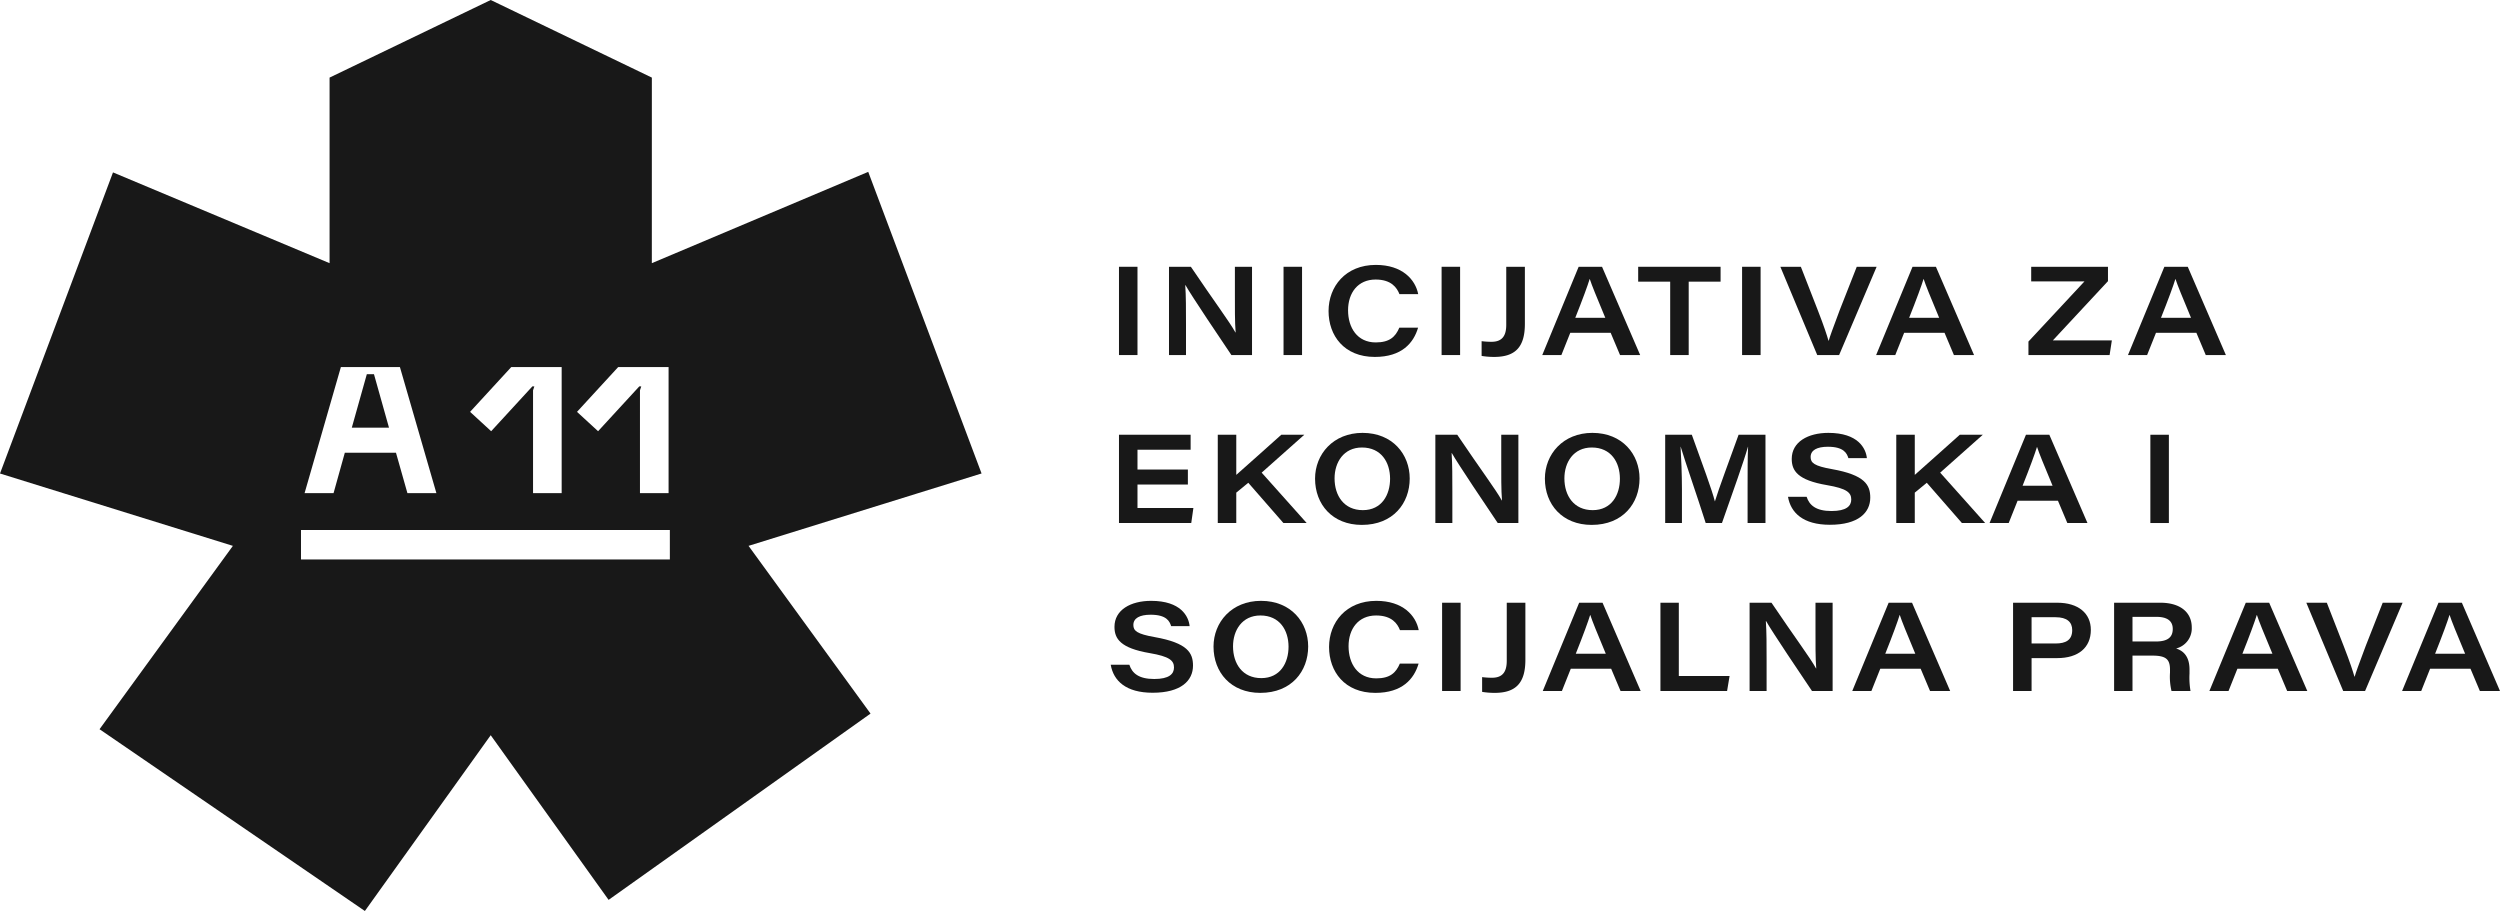 <?xml version="1.0" encoding="UTF-8"?> <svg xmlns="http://www.w3.org/2000/svg" xmlns:xlink="http://www.w3.org/1999/xlink" viewBox="0 0 625.101 227.784"><defs><clipPath id="a" transform="translate(-46.147 -43.458)"><rect width="724.34" height="303.319" style="fill:none"></rect></clipPath></defs><title>A11_Logo_RS_SVG</title><rect x="279.79" y="66.705" width="4.628" height="22.073" style="fill:#181818"></rect><g style="clip-path:url(#a)"><path d="M338.443,132.236v-22.073h5.472c5.815,8.629,9.786,13.913,11.131,16.414h.062c-.219-2.501-.187-6.441-.187-10.036v-6.378h4.283v22.073h-5.159c-2.47-3.658-10.068-14.944-11.474-17.478h-.063c.188,2.784.188,5.91.188,9.818v7.66Z" transform="translate(-46.147 -43.458)" style="fill:#181818"></path><rect x="320.937" y="66.705" width="4.628" height="22.073" style="fill:#181818"></rect><path d="M396.068,117.01c-.626-1.594-2.001-3.657-5.972-3.657-4.409,0-6.879,3.313-6.879,7.69,0,4.378,2.314,8.035,6.911,8.035,3.469,0,4.939-1.406,5.909-3.688h4.689c-1.126,3.846-4.096,7.315-10.817,7.315-7.692,0-11.569-5.345-11.569-11.473,0-6.129,4.252-11.537,11.819-11.537,6.628,0,9.88,3.658,10.598,7.315Z" transform="translate(-46.147 -43.458)" style="fill:#181818"></path><rect x="360.458" y="66.705" width="4.628" height="22.073" style="fill:#181818"></rect><path d="M416.61,128.765a20.072,20.072,0,0,0,2.471.156c2.563,0,3.689-1.375,3.689-4.22v-14.539h4.658v14.289c0,5.909-2.501,8.253-7.691,8.253a19.127,19.127,0,0,1-3.127-.25Z" transform="translate(-46.147 -43.458)" style="fill:#181818"></path><path d="M440.874,110.163h5.847l9.535,22.073h-5.033l-2.345-5.566h-10.099l-2.22,5.566h-4.784Zm2.751,3.064c-.469,1.562-1.751,5.064-3.596,9.691h7.504c-2.251-5.408-3.346-8.066-3.877-9.691Z" transform="translate(-46.147 -43.458)" style="fill:#181818"></path><polygon points="417.615 88.778 417.615 70.425 409.611 70.425 409.611 66.705 430.215 66.705 430.215 70.425 422.242 70.425 422.242 88.778 417.615 88.778" style="fill:#181818"></polygon><rect x="435.592" y="66.705" width="4.628" height="22.073" style="fill:#181818"></rect><path d="M500.531,132.236l-9.224-22.073h5.128l4.252,10.911c1.595,4.096,2.251,6.191,2.657,7.566h.063c.344-1.218.876-2.626,2.751-7.66l4.253-10.817h4.971l-9.38,22.073Z" transform="translate(-46.147 -43.458)" style="fill:#181818"></path><path d="M524.356,110.163h5.847l9.535,22.073h-5.033l-2.345-5.566h-10.099l-2.22,5.566h-4.784Zm2.751,3.064c-.469,1.562-1.751,5.064-3.596,9.691h7.504c-2.251-5.408-3.346-8.066-3.877-9.691Z" transform="translate(-46.147 -43.458)" style="fill:#181818"></path><polygon points="507.193 85.401 521.2 70.363 507.881 70.363 507.881 66.705 527.078 66.705 527.078 70.3 513.29 85.12 528.047 85.12 527.485 88.778 507.193 88.778 507.193 85.401" style="fill:#181818"></polygon><path d="M587.327,110.163h5.847l9.535,22.073h-5.033l-2.345-5.566h-10.099l-2.22,5.566h-4.784Zm2.751,3.064c-.469,1.562-1.751,5.064-3.596,9.691h7.504c-2.251-5.408-3.346-8.066-3.877-9.691Z" transform="translate(-46.147 -43.458)" style="fill:#181818"></path><polygon points="279.79 108.705 297.705 108.705 297.705 112.457 284.418 112.457 284.418 117.396 297.018 117.396 297.018 121.148 284.418 121.148 284.418 127.026 298.394 127.026 297.862 130.778 279.79 130.778 279.79 108.705" style="fill:#181818"></polygon><path d="M350.639,174.236v-22.073h4.628v10.036c3.251-2.907,7.065-6.253,11.255-10.036h5.753l-10.661,9.473,11.255,12.6h-5.815l-8.786-10.067-3.001,2.469v7.598Z" transform="translate(-46.147 -43.458)" style="fill:#181818"></path><path d="M386.846,151.694c7.503,0,11.787,5.377,11.787,11.412,0,6.16-4.127,11.599-11.974,11.599-7.348,0-11.694-5.127-11.694-11.568,0-6.097,4.533-11.443,11.881-11.443m6.878,11.474c0-4.127-2.22-7.815-7.034-7.815-4.566,0-6.848,3.688-6.848,7.721,0,4.347,2.376,7.942,7.067,7.942,4.752,0,6.815-3.846,6.815-7.848" transform="translate(-46.147 -43.458)" style="fill:#181818"></path><path d="M405.043,174.236v-22.073h5.472c5.815,8.629,9.786,13.913,11.131,16.414h.062c-.219-2.501-.187-6.441-.187-10.036v-6.378h4.283v22.073h-5.159c-2.47-3.658-10.068-14.944-11.474-17.478h-.063c.188,2.784.188,5.91.188,9.818v7.66Z" transform="translate(-46.147 -43.458)" style="fill:#181818"></path><path d="M444.313,151.694c7.503,0,11.787,5.377,11.787,11.412,0,6.16-4.127,11.599-11.974,11.599-7.348,0-11.694-5.127-11.694-11.568,0-6.097,4.533-11.443,11.881-11.443m6.878,11.474c0-4.127-2.22-7.815-7.034-7.815-4.566,0-6.848,3.688-6.848,7.721,0,4.347,2.376,7.942,7.067,7.942,4.752,0,6.815-3.846,6.815-7.848" transform="translate(-46.147 -43.458)" style="fill:#181818"></path><path d="M462.511,152.163h6.66c2.501,6.94,5.096,13.944,5.753,16.633h.031c.969-3.22,3.533-10.005,5.91-16.633h6.721v22.073h-4.471v-8.816c0-3.908,0-7.848.125-10.256h-.031c-1.094,3.846-3.72,11.131-6.503,19.072h-4.064c-2.158-6.815-5.066-15.101-6.254-19.072h-.031c.156,2.564.344,6.973.344,10.725v8.347h-4.19Z" transform="translate(-46.147 -43.458)" style="fill:#181818"></path><path d="M508.317,158.01c-.375-1.22-1.157-2.846-5.128-2.846-2.751,0-4.314.876-4.314,2.565,0,1.468.907,2.251,5.346,3.032,8.254,1.47,9.568,3.971,9.568,7.129,0,3.721-2.94,6.784-10.099,6.784-6.691,0-9.786-3.001-10.475-7.003h4.66c.687,2.126,2.344,3.565,6.221,3.565,3.721,0,4.94-1.251,4.94-2.877,0-1.72-1.094-2.751-6.066-3.596-7.346-1.25-8.816-3.596-8.816-6.566,0-4.251,4.064-6.502,9.161-6.502,7.44,0,9.379,3.877,9.629,6.315Z" transform="translate(-46.147 -43.458)" style="fill:#181818"></path><path d="M520.292,174.236v-22.073h4.628v10.036c3.251-2.907,7.065-6.253,11.255-10.036h5.753l-10.661,9.473,11.255,12.6h-5.815l-8.786-10.067-3.001,2.469v7.598Z" transform="translate(-46.147 -43.458)" style="fill:#181818"></path><path d="M552.717,152.163h5.847l9.535,22.073h-5.033l-2.345-5.566h-10.099l-2.22,5.566h-4.784Zm2.751,3.064c-.469,1.562-1.751,5.064-3.596,9.691h7.504c-2.251-5.408-3.346-8.066-3.877-9.691Z" transform="translate(-46.147 -43.458)" style="fill:#181818"></path><rect x="537.679" y="108.705" width="4.628" height="22.073" style="fill:#181818"></rect><path d="M338.975,200.01c-.375-1.22-1.157-2.846-5.128-2.846-2.751,0-4.314.876-4.314,2.565,0,1.468.907,2.251,5.346,3.032,8.254,1.47,9.568,3.971,9.568,7.129,0,3.721-2.94,6.784-10.099,6.784-6.691,0-9.786-3.001-10.475-7.003h4.66c.687,2.126,2.344,3.565,6.221,3.565,3.721,0,4.94-1.251,4.94-2.877,0-1.72-1.094-2.751-6.066-3.596-7.346-1.25-8.816-3.596-8.816-6.566,0-4.251,4.064-6.502,9.161-6.502,7.44,0,9.379,3.877,9.629,6.315Z" transform="translate(-46.147 -43.458)" style="fill:#181818"></path><path d="M361.457,193.694c7.503,0,11.787,5.377,11.787,11.412,0,6.16-4.127,11.599-11.974,11.599-7.348,0-11.694-5.127-11.694-11.568,0-6.097,4.533-11.443,11.881-11.443m6.878,11.474c0-4.127-2.22-7.815-7.034-7.815-4.566,0-6.848,3.688-6.848,7.721,0,4.347,2.376,7.942,7.067,7.942,4.752,0,6.815-3.846,6.815-7.848" transform="translate(-46.147 -43.458)" style="fill:#181818"></path><path d="M396.193,201.01c-.626-1.594-2.001-3.657-5.972-3.657-4.409,0-6.879,3.313-6.879,7.69,0,4.378,2.314,8.035,6.911,8.035,3.469,0,4.939-1.406,5.909-3.688h4.689c-1.126,3.846-4.096,7.315-10.817,7.315-7.692,0-11.569-5.345-11.569-11.473,0-6.129,4.252-11.537,11.819-11.537,6.628,0,9.88,3.658,10.598,7.315Z" transform="translate(-46.147 -43.458)" style="fill:#181818"></path><rect x="360.584" y="150.705" width="4.628" height="22.073" style="fill:#181818"></rect><path d="M416.736,212.765a20.074,20.074,0,0,0,2.471.156c2.563,0,3.689-1.375,3.689-4.22v-14.539h4.658v14.289c0,5.909-2.501,8.253-7.691,8.253a19.127,19.127,0,0,1-3.127-.25Z" transform="translate(-46.147 -43.458)" style="fill:#181818"></path><path d="M441,194.163h5.847l9.535,22.073h-5.033l-2.345-5.566h-10.099l-2.22,5.566h-4.784Zm2.751,3.064c-.469,1.562-1.751,5.064-3.596,9.691h7.504c-2.251-5.408-3.346-8.066-3.877-9.691Z" transform="translate(-46.147 -43.458)" style="fill:#181818"></path><polygon points="432.466 169.026 431.841 172.778 415.176 172.778 415.176 150.705 419.773 150.705 419.773 169.026 432.466 169.026" style="fill:#181818"></polygon><path d="M483.616,216.236v-22.073h5.472c5.815,8.629,9.786,13.913,11.131,16.414h.062c-.219-2.501-.187-6.441-.187-10.036v-6.378h4.283v22.073h-5.159c-2.47-3.658-10.068-14.944-11.474-17.478h-.063c.188,2.784.188,5.91.188,9.818v7.66Z" transform="translate(-46.147 -43.458)" style="fill:#181818"></path><path d="M518.386,194.163h5.847l9.535,22.073h-5.033l-2.345-5.566h-10.099l-2.22,5.566h-4.784Zm2.751,3.064c-.469,1.562-1.751,5.064-3.596,9.691h7.504c-2.251-5.408-3.346-8.066-3.877-9.691Z" transform="translate(-46.147 -43.458)" style="fill:#181818"></path><path d="M549.495,216.236v-22.073h11.068c5.253,0,8.379,2.657,8.379,6.784,0,4.471-3.157,7.066-8.41,7.066h-6.409v8.223Zm4.628-11.881h6.003c2.501,0,4.158-.812,4.158-3.346,0-2.001-1.282-3.219-4.158-3.219h-6.003Z" transform="translate(-46.147 -43.458)" style="fill:#181818"></path><path d="M574.759,194.163h11.569c4.909,0,7.847,2.344,7.847,6.19a5.172,5.172,0,0,1-3.908,5.253c1.095.375,3.346,1.312,3.346,5.252v1.032a19.937,19.937,0,0,0,.25,4.346h-4.752a15.483,15.483,0,0,1-.376-4.596v-.72c0-2.563-.938-3.532-4.377-3.532h-5.002v8.848h-4.597Zm4.597,9.692h5.878c2.876,0,4.189-1.032,4.189-3.127,0-1.97-1.313-3.032-4.095-3.032h-5.972Z" transform="translate(-46.147 -43.458)" style="fill:#181818"></path><path d="M607.683,194.163h5.847l9.535,22.073h-5.033l-2.345-5.566h-10.099l-2.22,5.566h-4.784Zm2.751,3.064c-.469,1.562-1.751,5.064-3.596,9.691h7.504c-2.251-5.408-3.346-8.066-3.877-9.691Z" transform="translate(-46.147 -43.458)" style="fill:#181818"></path><path d="M632.041,216.236l-9.224-22.073H627.945l4.252,10.911c1.595,4.096,2.251,6.191,2.657,7.566h.063c.344-1.218.876-2.626,2.751-7.66l4.253-10.817h4.971l-9.38,22.073Z" transform="translate(-46.147 -43.458)" style="fill:#181818"></path><path d="M655.866,194.163h5.847l9.535,22.073h-5.033l-2.345-5.566h-10.099l-2.22,5.566h-4.784Zm2.751,3.064c-.469,1.562-1.751,5.064-3.596,9.691h7.504c-2.251-5.408-3.346-8.066-3.877-9.691Z" transform="translate(-46.147 -43.458)" style="fill:#181818"></path><polygon points="93.509 93.568 91.72 93.568 87.963 106.94 97.266 106.94 93.509 93.568" style="fill:#181818"></polygon><path d="M291.577,161.844,263.24,86.43l-54.108,22.833.006-46.402L168.846,43.458,128.554,62.861v46.402L74.401,86.564,46.147,161.855l58.231,18.09L71.036,225.791l66.344,45.451,31.465-43.952,29.476,41.173,65.495-46.577-30.503-41.941ZM200.696,135.26l.027.025-.001-.049H213.32v31.531h-7.156V141.051l.325-.975h-.554l.03.027L195.692,151.28l-5.268-4.842Zm-26.735,0,.027.025-.001-.049h12.598v31.531h-7.156V141.051l.325-.975H179.2l.029.027L168.957,151.28l-5.269-4.842Zm-42.58-.024h14.76l9.124,31.531h-7.246l-2.862-10.107H132.366l-2.818,10.107h-7.245Zm82.256,48.116H121.408v-7.371h92.229Z" transform="translate(-46.147 -43.458)" style="fill:#181818"></path></g></svg> 
